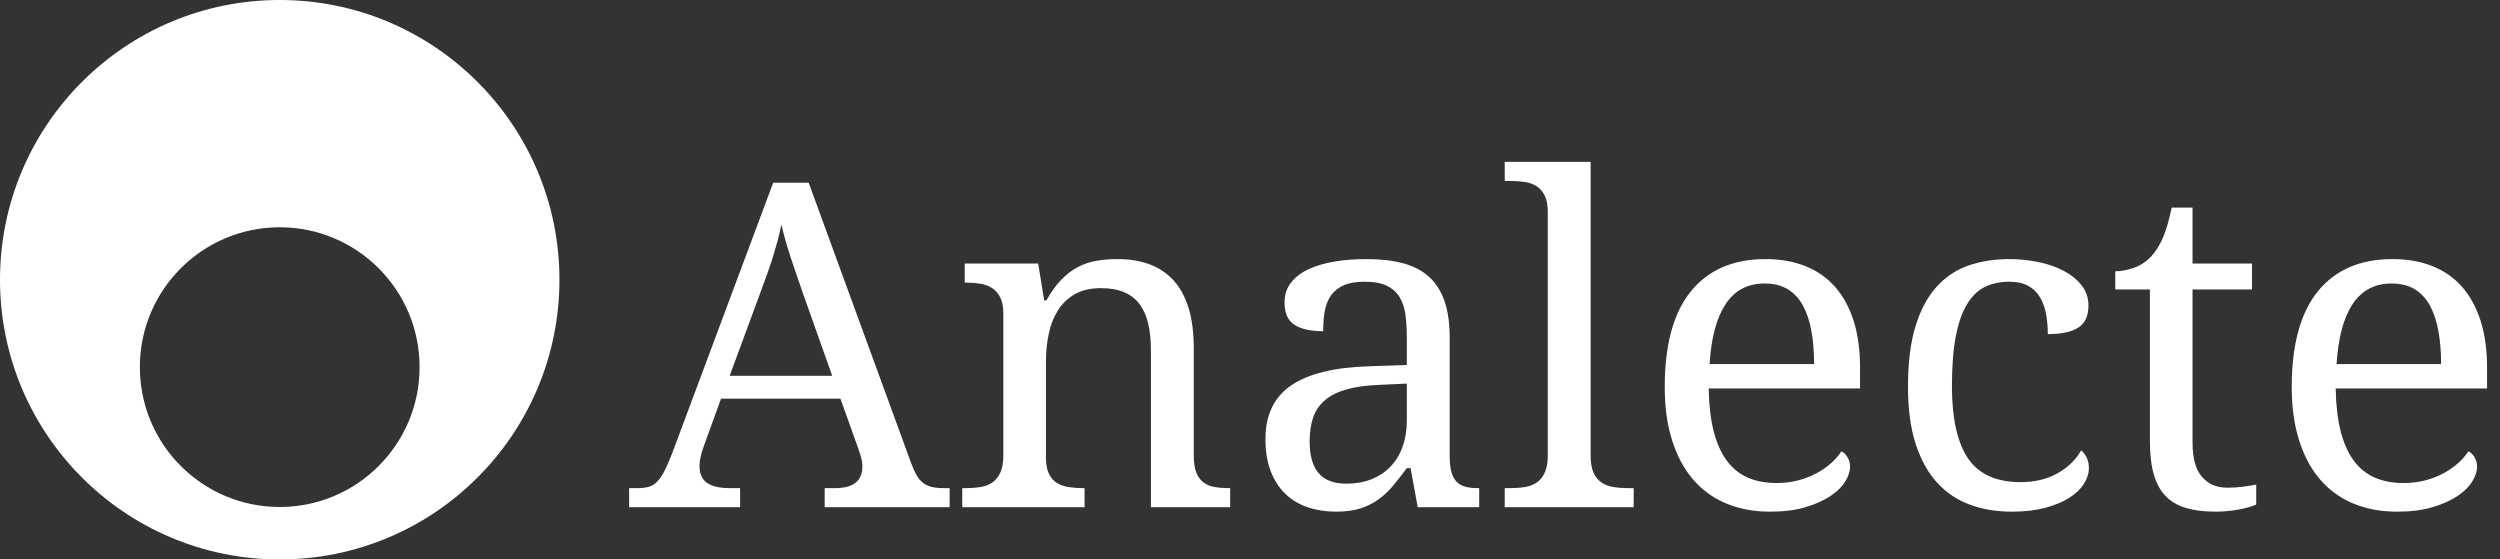 <?xml version="1.0" encoding="UTF-8"?>
<svg width="143px" height="32px" viewBox="0 0 143 32" version="1.1" xmlns="http://www.w3.org/2000/svg" xmlns:xlink="http://www.w3.org/1999/xlink">
    <rect x="0" y="0" width="143" height="32" fill="#333333" stroke="none"/>
    <!-- Generator: Sketch 57.1 (83088) - https://sketch.com -->
    <title>logo-analecte</title>
    <desc>Created with Sketch.</desc>
    <g id="Welcome" stroke="none" stroke-width="1" fill="none" fill-rule="evenodd">
        <g id="landingpage" transform="translate(-1215, -3800)" fill="#FFFFFF">
            <g id="footer" transform="translate(-3, 3597)">
                <g id="Footer" transform="translate(0, 61)">
                    <g id="logo-analecte" transform="translate(1218, 142)">
                        <path d="M139.129,29.013 C139.701,28.844 140.177,28.632 140.558,28.378 C140.939,28.124 141.222,27.848 141.409,27.547 C141.594,27.246 141.688,26.965 141.688,26.702 C141.688,26.482 141.634,26.292 141.529,26.131 C141.423,25.971 141.311,25.864 141.193,25.814 C141.041,26.051 140.843,26.277 140.602,26.493 C140.361,26.709 140.083,26.901 139.771,27.07 C139.458,27.24 139.108,27.375 138.723,27.477 C138.338,27.578 137.921,27.629 137.473,27.629 C136.855,27.629 136.309,27.525 135.835,27.318 C135.361,27.111 134.961,26.787 134.635,26.347 C134.309,25.907 134.06,25.347 133.886,24.665 C133.712,23.983 133.618,23.169 133.601,22.221 L142.259,22.221 L142.259,21.027 C142.259,20.004 142.134,19.105 141.884,18.33 C141.634,17.556 141.277,16.908 140.812,16.388 C140.346,15.867 139.779,15.476 139.111,15.213 C138.442,14.951 137.689,14.82 136.851,14.82 C135.005,14.82 133.583,15.434 132.585,16.66 C131.586,17.888 131.087,19.716 131.087,22.145 C131.087,23.271 131.224,24.275 131.5,25.16 C131.775,26.045 132.17,26.791 132.687,27.4 C133.203,28.01 133.835,28.474 134.584,28.791 C135.333,29.108 136.178,29.267 137.118,29.267 C137.887,29.267 138.558,29.183 139.129,29.013 Z M138.126,16.546 C138.486,16.767 138.776,17.079 138.997,17.485 C139.216,17.892 139.377,18.379 139.479,18.945 C139.581,19.513 139.631,20.139 139.631,20.824 L133.652,20.824 C133.745,19.318 134.051,18.174 134.572,17.391 C135.092,16.607 135.835,16.216 136.8,16.216 C137.325,16.216 137.767,16.326 138.126,16.546 Z M125.952,27.273 C125.592,26.859 125.413,26.207 125.413,25.318 L125.413,16.559 L128.815,16.559 L128.815,15.074 L125.413,15.074 L125.413,11.875 L124.219,11.875 C124.084,12.543 123.924,13.1 123.743,13.544 C123.561,13.988 123.322,14.371 123.026,14.693 C122.738,14.989 122.406,15.201 122.029,15.328 C121.652,15.455 121.307,15.518 120.995,15.518 L120.995,16.559 L122.975,16.559 L122.975,25.242 C122.975,25.987 123.048,26.618 123.197,27.134 C123.345,27.65 123.572,28.065 123.876,28.378 C124.181,28.691 124.57,28.918 125.044,29.058 C125.518,29.197 126.085,29.267 126.746,29.267 C126.949,29.267 127.165,29.256 127.393,29.235 C127.622,29.214 127.839,29.185 128.046,29.146 C128.253,29.108 128.447,29.063 128.625,29.013 C128.802,28.962 128.946,28.911 129.056,28.86 L129.056,27.718 C128.785,27.769 128.518,27.812 128.256,27.845 C127.994,27.879 127.706,27.896 127.393,27.896 C126.792,27.896 126.311,27.689 125.952,27.273 Z M116.996,29.045 C117.545,28.897 118.004,28.704 118.373,28.467 C118.741,28.231 119.018,27.964 119.205,27.667 C119.39,27.371 119.484,27.075 119.484,26.778 C119.484,26.542 119.441,26.339 119.357,26.169 C119.272,26 119.167,25.864 119.04,25.763 C118.743,26.296 118.294,26.732 117.694,27.07 C117.092,27.409 116.39,27.578 115.586,27.578 C114.19,27.578 113.184,27.126 112.571,26.22 C111.958,25.314 111.651,23.939 111.651,22.094 C111.651,20.935 111.727,19.97 111.879,19.199 C112.032,18.43 112.251,17.815 112.54,17.358 C112.827,16.901 113.171,16.58 113.574,16.393 C113.976,16.208 114.426,16.114 114.926,16.114 C115.366,16.114 115.728,16.193 116.011,16.35 C116.294,16.506 116.519,16.722 116.684,16.997 C116.849,17.272 116.965,17.592 117.034,17.955 C117.101,18.319 117.135,18.704 117.135,19.11 C117.905,19.11 118.485,18.988 118.875,18.742 C119.263,18.497 119.459,18.074 119.459,17.473 C119.459,17.024 119.323,16.633 119.052,16.299 C118.781,15.964 118.43,15.687 117.999,15.467 C117.567,15.247 117.082,15.085 116.544,14.979 C116.007,14.873 115.467,14.82 114.926,14.82 C114.105,14.82 113.341,14.938 112.634,15.175 C111.927,15.412 111.314,15.814 110.793,16.381 C110.273,16.948 109.867,17.699 109.575,18.635 C109.283,19.57 109.137,20.731 109.137,22.119 C109.137,23.397 109.283,24.487 109.575,25.389 C109.867,26.29 110.275,27.028 110.8,27.604 C111.325,28.18 111.951,28.601 112.679,28.867 C113.407,29.134 114.203,29.267 115.066,29.267 C115.802,29.267 116.445,29.192 116.996,29.045 Z M103.265,29.013 C103.836,28.844 104.313,28.632 104.694,28.378 C105.075,28.124 105.358,27.848 105.544,27.547 C105.73,27.246 105.824,26.965 105.824,26.702 C105.824,26.482 105.77,26.292 105.665,26.131 C105.559,25.971 105.447,25.864 105.329,25.814 C105.176,26.051 104.979,26.277 104.738,26.493 C104.497,26.709 104.219,26.901 103.907,27.07 C103.593,27.24 103.244,27.375 102.859,27.477 C102.474,27.578 102.057,27.629 101.609,27.629 C100.991,27.629 100.445,27.525 99.971,27.318 C99.497,27.111 99.097,26.787 98.771,26.347 C98.445,25.907 98.196,25.347 98.022,24.665 C97.848,23.983 97.753,23.169 97.737,22.221 L106.395,22.221 L106.395,21.027 C106.395,20.004 106.27,19.105 106.02,18.33 C105.77,17.556 105.413,16.908 104.948,16.388 C104.482,15.867 103.915,15.476 103.247,15.213 C102.578,14.951 101.825,14.82 100.987,14.82 C99.141,14.82 97.719,15.434 96.721,16.66 C95.722,17.888 95.223,19.716 95.223,22.145 C95.223,23.271 95.36,24.275 95.635,25.16 C95.911,26.045 96.306,26.791 96.823,27.4 C97.338,28.01 97.971,28.474 98.72,28.791 C99.469,29.108 100.314,29.267 101.253,29.267 C102.023,29.267 102.694,29.183 103.265,29.013 Z M102.262,16.546 C102.622,16.767 102.912,17.079 103.132,17.485 C103.352,17.892 103.513,18.379 103.615,18.945 C103.716,19.513 103.767,20.139 103.767,20.824 L97.788,20.824 C97.88,19.318 98.187,18.174 98.707,17.391 C99.228,16.607 99.971,16.216 100.936,16.216 C101.46,16.216 101.903,16.326 102.262,16.546 Z M86.07,27.921 L86.07,29.013 L93.446,29.013 L93.446,27.921 L93.116,27.921 C92.819,27.921 92.541,27.9 92.284,27.857 C92.026,27.815 91.799,27.729 91.605,27.598 C91.41,27.467 91.257,27.278 91.148,27.032 C91.038,26.787 90.983,26.461 90.983,26.055 L90.983,9.259 L86.07,9.259 L86.07,10.351 L86.4,10.351 C86.687,10.351 86.961,10.37 87.218,10.408 C87.476,10.446 87.703,10.529 87.898,10.656 C88.092,10.783 88.247,10.962 88.361,11.195 C88.475,11.428 88.533,11.735 88.533,12.116 L88.533,26.055 C88.533,26.461 88.475,26.787 88.361,27.032 C88.247,27.278 88.094,27.467 87.904,27.598 C87.713,27.729 87.489,27.815 87.231,27.857 C86.973,27.9 86.696,27.921 86.4,27.921 L86.07,27.921 Z M79.335,16.35 C79.652,16.506 79.895,16.727 80.065,17.01 C80.234,17.293 80.344,17.632 80.395,18.025 C80.446,18.419 80.471,18.849 80.471,19.313 L80.471,20.875 L78.313,20.951 C76.324,21.011 74.838,21.375 73.857,22.043 C72.875,22.712 72.384,23.736 72.384,25.115 C72.384,25.826 72.485,26.442 72.688,26.963 C72.892,27.483 73.173,27.915 73.533,28.258 C73.892,28.601 74.32,28.855 74.815,29.02 C75.31,29.185 75.845,29.267 76.421,29.267 C76.962,29.267 77.426,29.205 77.811,29.083 C78.196,28.96 78.541,28.789 78.846,28.568 C79.151,28.349 79.43,28.086 79.684,27.781 C79.938,27.477 80.2,27.143 80.471,26.778 L80.687,26.778 L81.093,29.013 L84.61,29.013 L84.61,27.921 L84.534,27.921 C84.246,27.921 83.998,27.892 83.79,27.832 C83.584,27.773 83.416,27.672 83.29,27.527 C83.163,27.384 83.069,27.193 83.01,26.956 C82.951,26.72 82.921,26.419 82.921,26.055 L82.921,19.313 C82.921,18.484 82.822,17.784 82.623,17.213 C82.423,16.642 82.126,16.178 81.728,15.823 C81.33,15.467 80.835,15.211 80.243,15.055 C79.65,14.898 78.956,14.82 78.161,14.82 C77.517,14.82 76.912,14.866 76.345,14.959 C75.778,15.053 75.281,15.199 74.853,15.397 C74.425,15.596 74.089,15.853 73.844,16.165 C73.598,16.479 73.476,16.859 73.476,17.308 C73.476,17.909 73.664,18.332 74.04,18.577 C74.418,18.823 74.965,18.945 75.685,18.945 C75.685,18.539 75.714,18.163 75.774,17.815 C75.832,17.469 75.949,17.168 76.123,16.914 C76.296,16.66 76.538,16.464 76.846,16.324 C77.155,16.185 77.559,16.114 78.059,16.114 C78.592,16.114 79.017,16.193 79.335,16.35 Z M75.107,23.897 C75.238,23.508 75.457,23.18 75.761,22.913 C76.066,22.647 76.465,22.439 76.961,22.291 C77.456,22.143 78.072,22.052 78.808,22.018 L80.471,21.941 L80.471,24.049 C80.471,24.6 80.39,25.099 80.23,25.547 C80.069,25.996 79.838,26.377 79.538,26.689 C79.237,27.003 78.873,27.244 78.446,27.413 C78.018,27.583 77.543,27.667 77.018,27.667 C76.298,27.667 75.767,27.467 75.424,27.064 C75.082,26.662 74.911,26.055 74.911,25.242 C74.911,24.734 74.976,24.286 75.107,23.897 Z M61.961,27.921 C61.673,27.921 61.4,27.902 61.142,27.864 C60.884,27.826 60.658,27.748 60.463,27.629 C60.268,27.511 60.114,27.335 60,27.103 C59.885,26.87 59.828,26.563 59.828,26.182 L59.828,20.697 C59.828,20.139 59.881,19.605 59.987,19.098 C60.093,18.59 60.268,18.142 60.514,17.752 C60.759,17.363 61.083,17.054 61.485,16.825 C61.887,16.597 62.384,16.482 62.977,16.482 C63.501,16.482 63.946,16.562 64.31,16.718 C64.673,16.874 64.968,17.104 65.192,17.409 C65.416,17.714 65.579,18.087 65.681,18.526 C65.782,18.967 65.833,19.471 65.833,20.037 L65.833,29.013 L70.365,29.013 L70.365,27.921 L70.276,27.921 C69.989,27.921 69.722,27.9 69.477,27.857 C69.231,27.815 69.02,27.729 68.842,27.598 C68.664,27.467 68.526,27.278 68.429,27.032 C68.332,26.787 68.283,26.461 68.283,26.055 L68.283,19.91 C68.283,19.022 68.184,18.256 67.985,17.612 C67.786,16.97 67.498,16.442 67.122,16.032 C66.745,15.622 66.288,15.317 65.751,15.118 C65.213,14.919 64.602,14.82 63.916,14.82 C63.501,14.82 63.106,14.851 62.729,14.915 C62.353,14.979 61.997,15.097 61.663,15.271 C61.328,15.444 61.011,15.685 60.711,15.994 C60.41,16.303 60.125,16.698 59.854,17.181 L59.727,17.181 L59.384,15.074 L55.182,15.074 L55.182,16.165 L55.258,16.165 C55.545,16.165 55.818,16.187 56.077,16.229 C56.335,16.272 56.561,16.356 56.756,16.482 C56.951,16.609 57.105,16.79 57.219,17.022 C57.333,17.255 57.391,17.562 57.391,17.942 L57.391,26.055 C57.391,26.461 57.333,26.787 57.219,27.032 C57.105,27.278 56.953,27.467 56.762,27.598 C56.572,27.729 56.348,27.815 56.089,27.857 C55.831,27.9 55.554,27.921 55.258,27.921 L55.042,27.921 L55.042,29.013 L62.037,29.013 L62.037,27.921 L61.961,27.921 Z M47.603,21.497 L41.737,21.497 L43.502,16.711 C43.654,16.305 43.79,15.935 43.908,15.601 C44.027,15.266 44.132,14.947 44.226,14.642 C44.319,14.337 44.405,14.039 44.486,13.747 C44.566,13.455 44.636,13.152 44.695,12.839 C44.839,13.466 45.023,14.115 45.248,14.788 C45.472,15.461 45.719,16.183 45.99,16.952 L47.603,21.497 Z M48.072,22.805 L49.113,25.712 C49.181,25.907 49.234,26.08 49.272,26.232 C49.31,26.385 49.329,26.533 49.329,26.677 C49.329,27.507 48.809,27.921 47.768,27.921 L47.171,27.921 L47.171,29.013 L54.318,29.013 L54.318,27.921 L53.976,27.921 C53.722,27.921 53.501,27.9 53.315,27.857 C53.129,27.815 52.964,27.741 52.82,27.636 C52.676,27.53 52.552,27.388 52.446,27.21 C52.34,27.032 52.236,26.809 52.135,26.537 L46.257,10.453 L44.226,10.453 L38.462,25.89 C38.301,26.305 38.155,26.644 38.024,26.905 C37.893,27.168 37.755,27.375 37.611,27.527 C37.467,27.68 37.307,27.784 37.129,27.839 C36.951,27.893 36.735,27.921 36.482,27.921 L35.986,27.921 L35.986,29.013 L42.334,29.013 L42.334,27.921 L41.737,27.921 C41.153,27.921 40.72,27.819 40.436,27.616 C40.152,27.413 40.011,27.092 40.011,26.651 C40.011,26.508 40.032,26.337 40.074,26.138 C40.117,25.939 40.176,25.737 40.252,25.534 L41.242,22.805 L48.072,22.805 L48.072,22.805 Z" id="Fill-1"></path>
                        <path d="M16,29 C11.582,29 8,25.418 8,21 C8,16.582 11.582,13 16,13 C20.419,13 24,16.582 24,21 C24,25.418 20.419,29 16,29 Z M16,0 C7.164,0 0,7.164 0,16 C0,24.837 7.164,32 16,32 C24.836,32 32,24.837 32,16 C32,7.164 24.836,0 16,0 L16,0 Z" id="Fill-3"></path>
                    </g>
                </g>
            </g>
        </g>
    </g>
</svg>